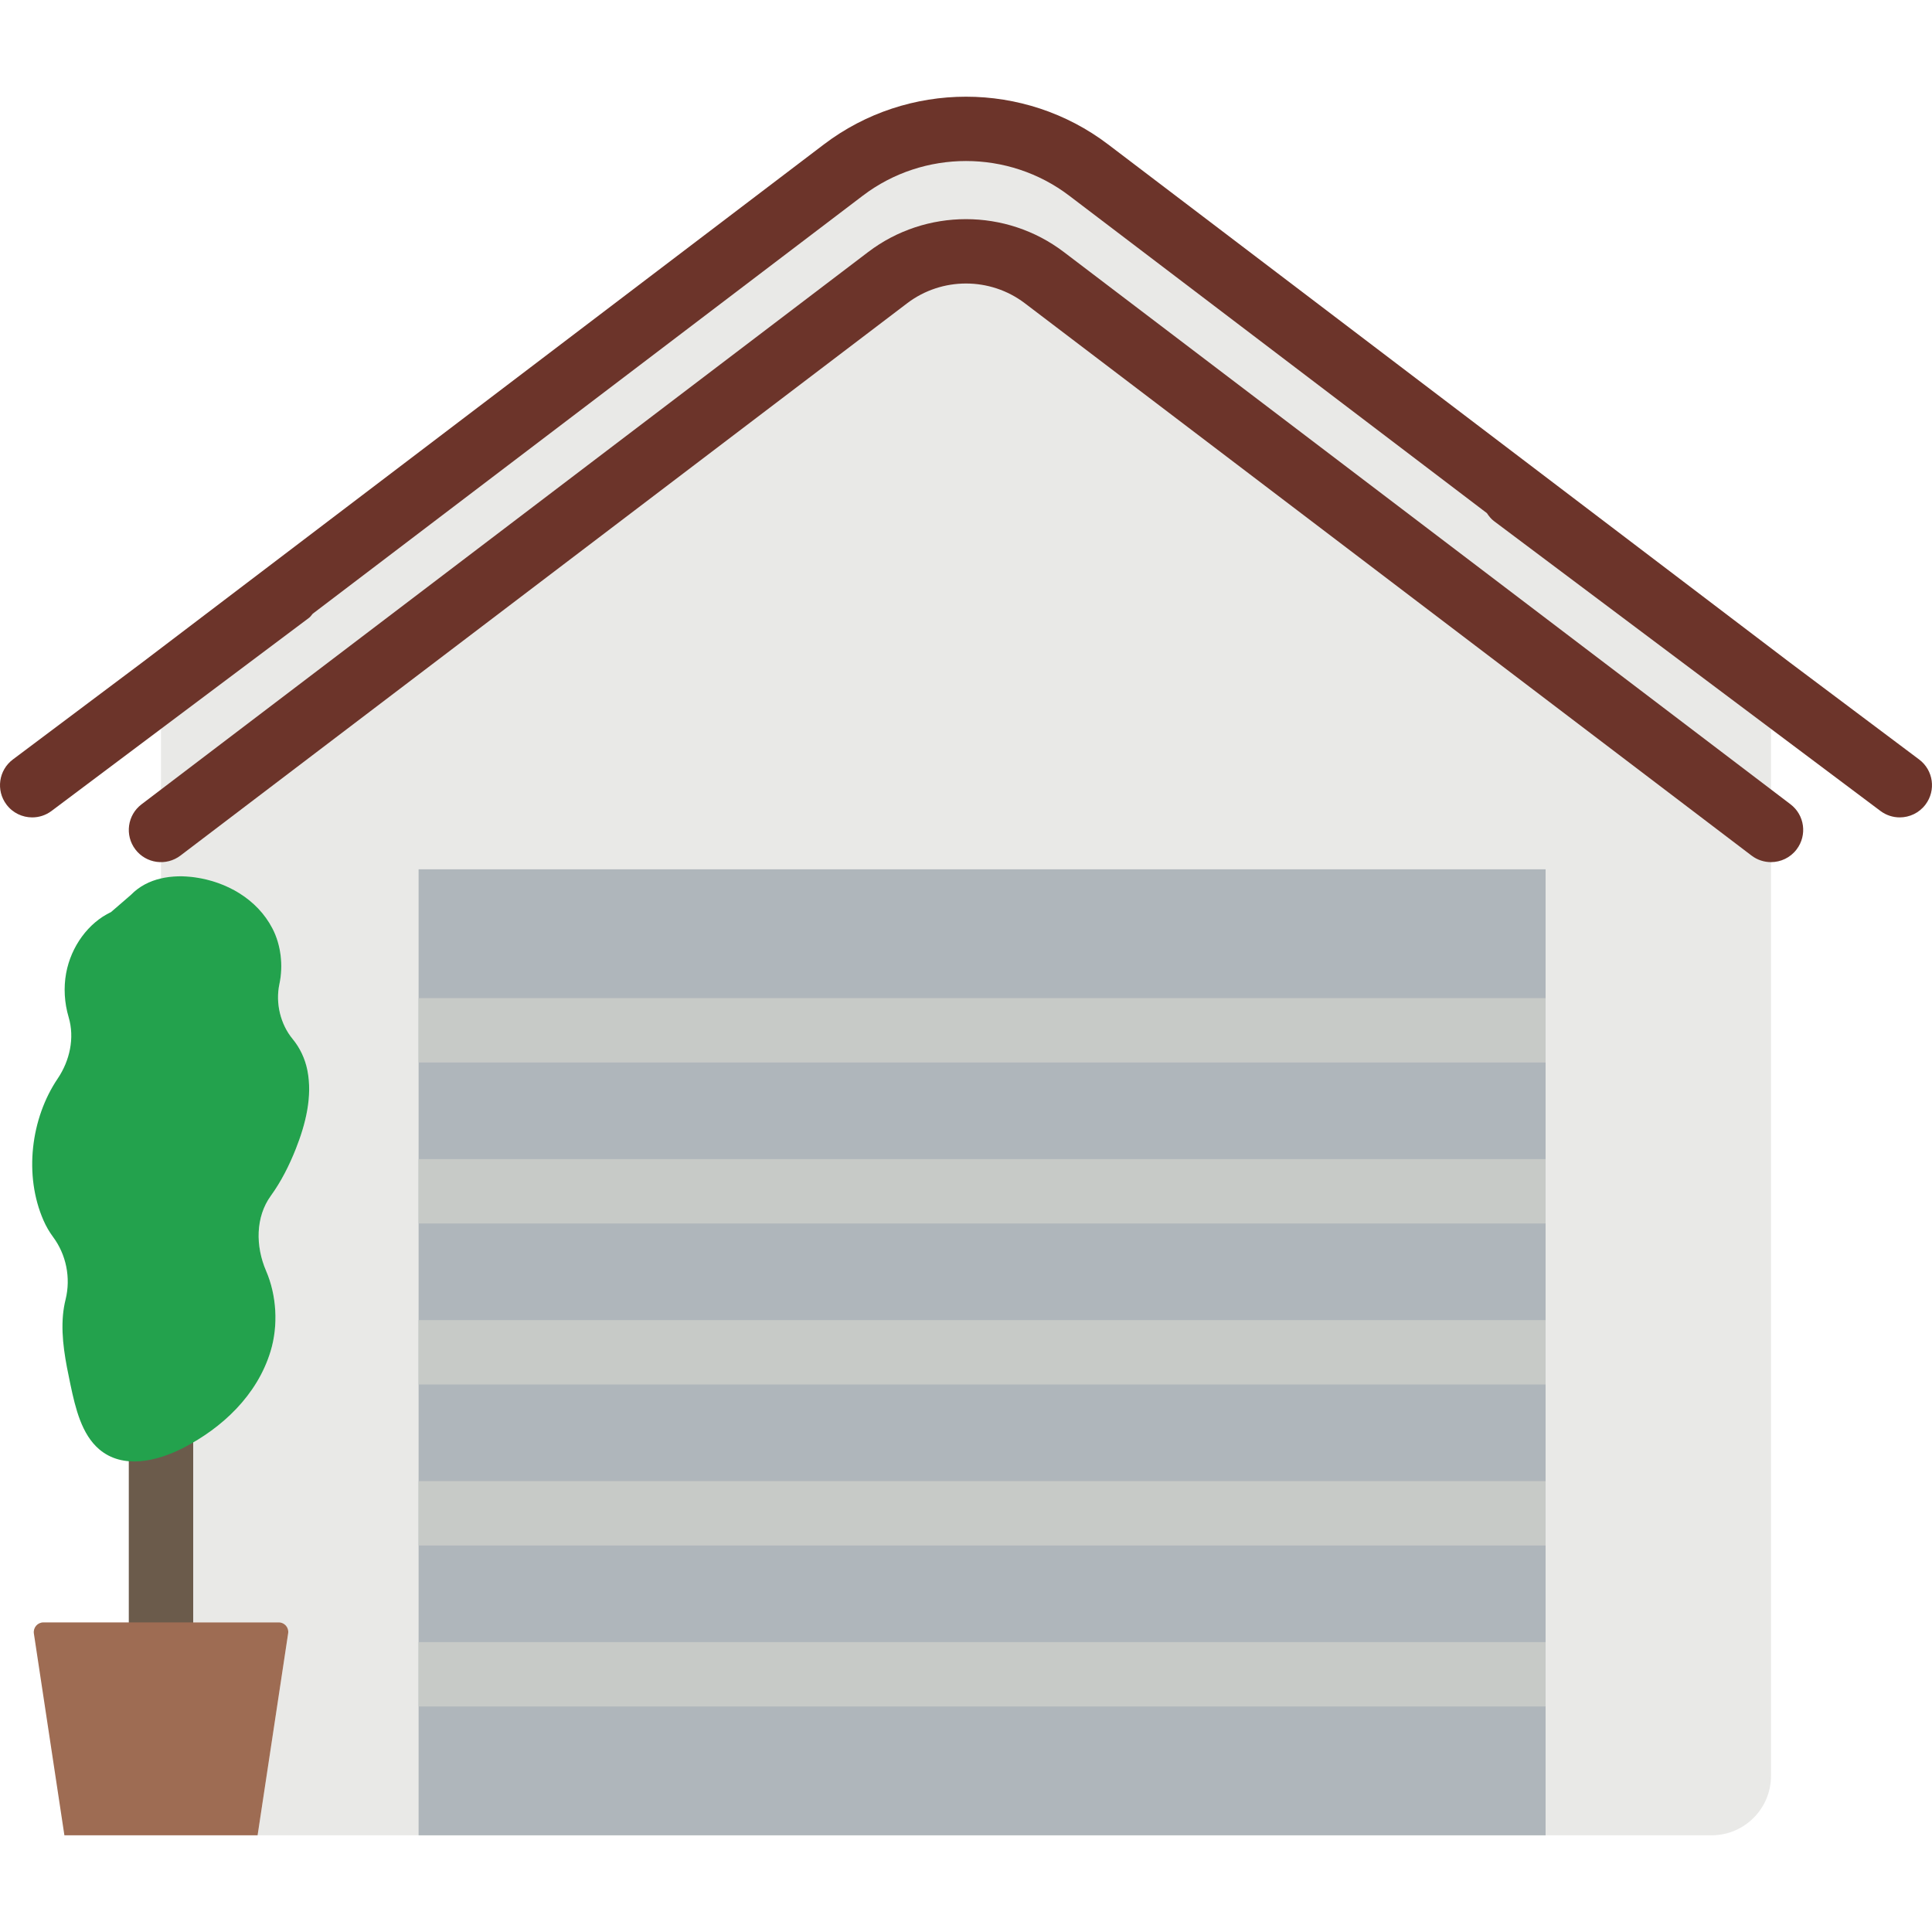<?xml version="1.0" encoding="iso-8859-1"?>
<!-- Uploaded to: SVG Repo, www.svgrepo.com, Generator: SVG Repo Mixer Tools -->
<!DOCTYPE svg PUBLIC "-//W3C//DTD SVG 1.1//EN" "http://www.w3.org/Graphics/SVG/1.1/DTD/svg11.dtd">
<svg version="1.1" id="Capa_1" xmlns="http://www.w3.org/2000/svg" xmlns:xlink="http://www.w3.org/1999/xlink" 
	 viewBox="0 0 60 60" xml:space="preserve">
<path style="fill:#E9E9E7;" d="M33.809,5.28c-2.251-1.711-5.367-1.711-7.618,0L5,21.386v5.896c0.346-0.08,0.714-0.082,1.063-0.033
	c0.956,0.136,1.917,0.657,2.399,1.588c0.265,0.511,0.338,1.151,0.216,1.721c-0.129,0.602,0.035,1.255,0.411,1.711
	c0.222,0.269,0.384,0.61,0.456,0.965c0.164,0.82-0.053,1.676-0.357,2.444c-0.203,0.514-0.458,1.02-0.776,1.457
	c-0.479,0.659-0.479,1.566-0.148,2.33c0.327,0.756,0.384,1.69,0.141,2.495c-0.417,1.38-1.514,2.385-2.698,2.997
	C5.484,45.072,5.244,45.172,5,45.247v5.139h3.657c0.181,0,0.319,0.161,0.292,0.339L8,56.997h45.153c1.02,0,1.847-0.827,1.847-1.847
	V21.386L33.809,5.28z"/>
<rect x="13" y="26.997" style="fill:#AFB6BB;" width="35" height="30"/>
<g>
	<rect x="13" y="30.997" style="fill:#C7CAC7;" width="35" height="2"/>
	<rect x="13" y="35.997" style="fill:#C7CAC7;" width="35" height="2"/>
	<rect x="13" y="40.997" style="fill:#C7CAC7;" width="35" height="2"/>
	<rect x="13" y="45.997" style="fill:#C7CAC7;" width="35" height="2"/>
	<rect x="13" y="50.997" style="fill:#C7CAC7;" width="35" height="2"/>
</g>
<path style="fill:#6C342A;" d="M54.999,26.774c-0.21,0-0.423-0.066-0.604-0.204L31.826,9.417c-1.076-0.817-2.578-0.816-3.652,0
	L5.605,26.57c-0.44,0.335-1.068,0.249-1.401-0.19c-0.334-0.44-0.249-1.067,0.191-1.401L26.964,7.825
	c1.787-1.359,4.284-1.359,6.072,0l22.569,17.152c0.44,0.334,0.525,0.961,0.191,1.401C55.6,26.638,55.301,26.774,54.999,26.774z"/>
<path style="fill:#6C342A;" d="M59.6,23.586l-4.019-3.015L34.414,4.485c-2.599-1.977-6.229-1.975-8.828,0L4.419,20.571L0.4,23.586
	c-0.442,0.331-0.531,0.958-0.2,1.399c0.196,0.263,0.497,0.4,0.801,0.4c0.208,0,0.419-0.065,0.599-0.2l8-6
	c0.047-0.035,0.073-0.084,0.112-0.125L26.796,6.076c1.887-1.434,4.521-1.434,6.408,0l12.973,9.86
	c0.061,0.091,0.129,0.18,0.222,0.249l12,9c0.18,0.135,0.391,0.2,0.599,0.2c0.304,0,0.604-0.138,0.801-0.4
	C60.131,24.544,60.042,23.917,59.6,23.586z"/>
<line style="fill:none;stroke:#6B5B4B;stroke-width:2;stroke-miterlimit:10;" x1="5" y1="43.997" x2="5" y2="51.997"/>
<path style="fill:#23A24D;" d="M9.188,35.677c0.304-0.768,0.521-1.625,0.357-2.444c-0.071-0.355-0.233-0.696-0.456-0.965
	c-0.376-0.455-0.54-1.109-0.411-1.711c0.122-0.57,0.049-1.21-0.216-1.721c-0.483-0.931-1.444-1.452-2.399-1.588
	c-0.702-0.1-1.477,0.007-1.997,0.543l-0.618,0.534c-0.702,0.331-1.24,1.064-1.394,1.897c-0.083,0.452-0.053,0.926,0.077,1.364
	c0.194,0.653,0.033,1.359-0.338,1.908c-0.836,1.236-1.057,3.007-0.441,4.409c0.078,0.178,0.179,0.354,0.297,0.513
	c0.404,0.543,0.556,1.263,0.387,1.944c-0.039,0.156-0.065,0.316-0.08,0.475c-0.066,0.727,0.082,1.455,0.232,2.167
	c0.156,0.74,0.348,1.539,0.888,2.003c0.732,0.629,1.792,0.385,2.63-0.047c1.184-0.611,2.28-1.617,2.698-2.997
	c0.244-0.805,0.186-1.739-0.141-2.495c-0.33-0.764-0.33-1.671,0.148-2.33C8.73,36.697,8.985,36.191,9.188,35.677z"/>
<path style="fill:#9E6C53;" d="M8,56.997H2l-0.948-6.267c-0.027-0.182,0.113-0.345,0.297-0.345h7.308
	c0.181,0,0.319,0.161,0.292,0.339L8,56.997z"/>
</svg>